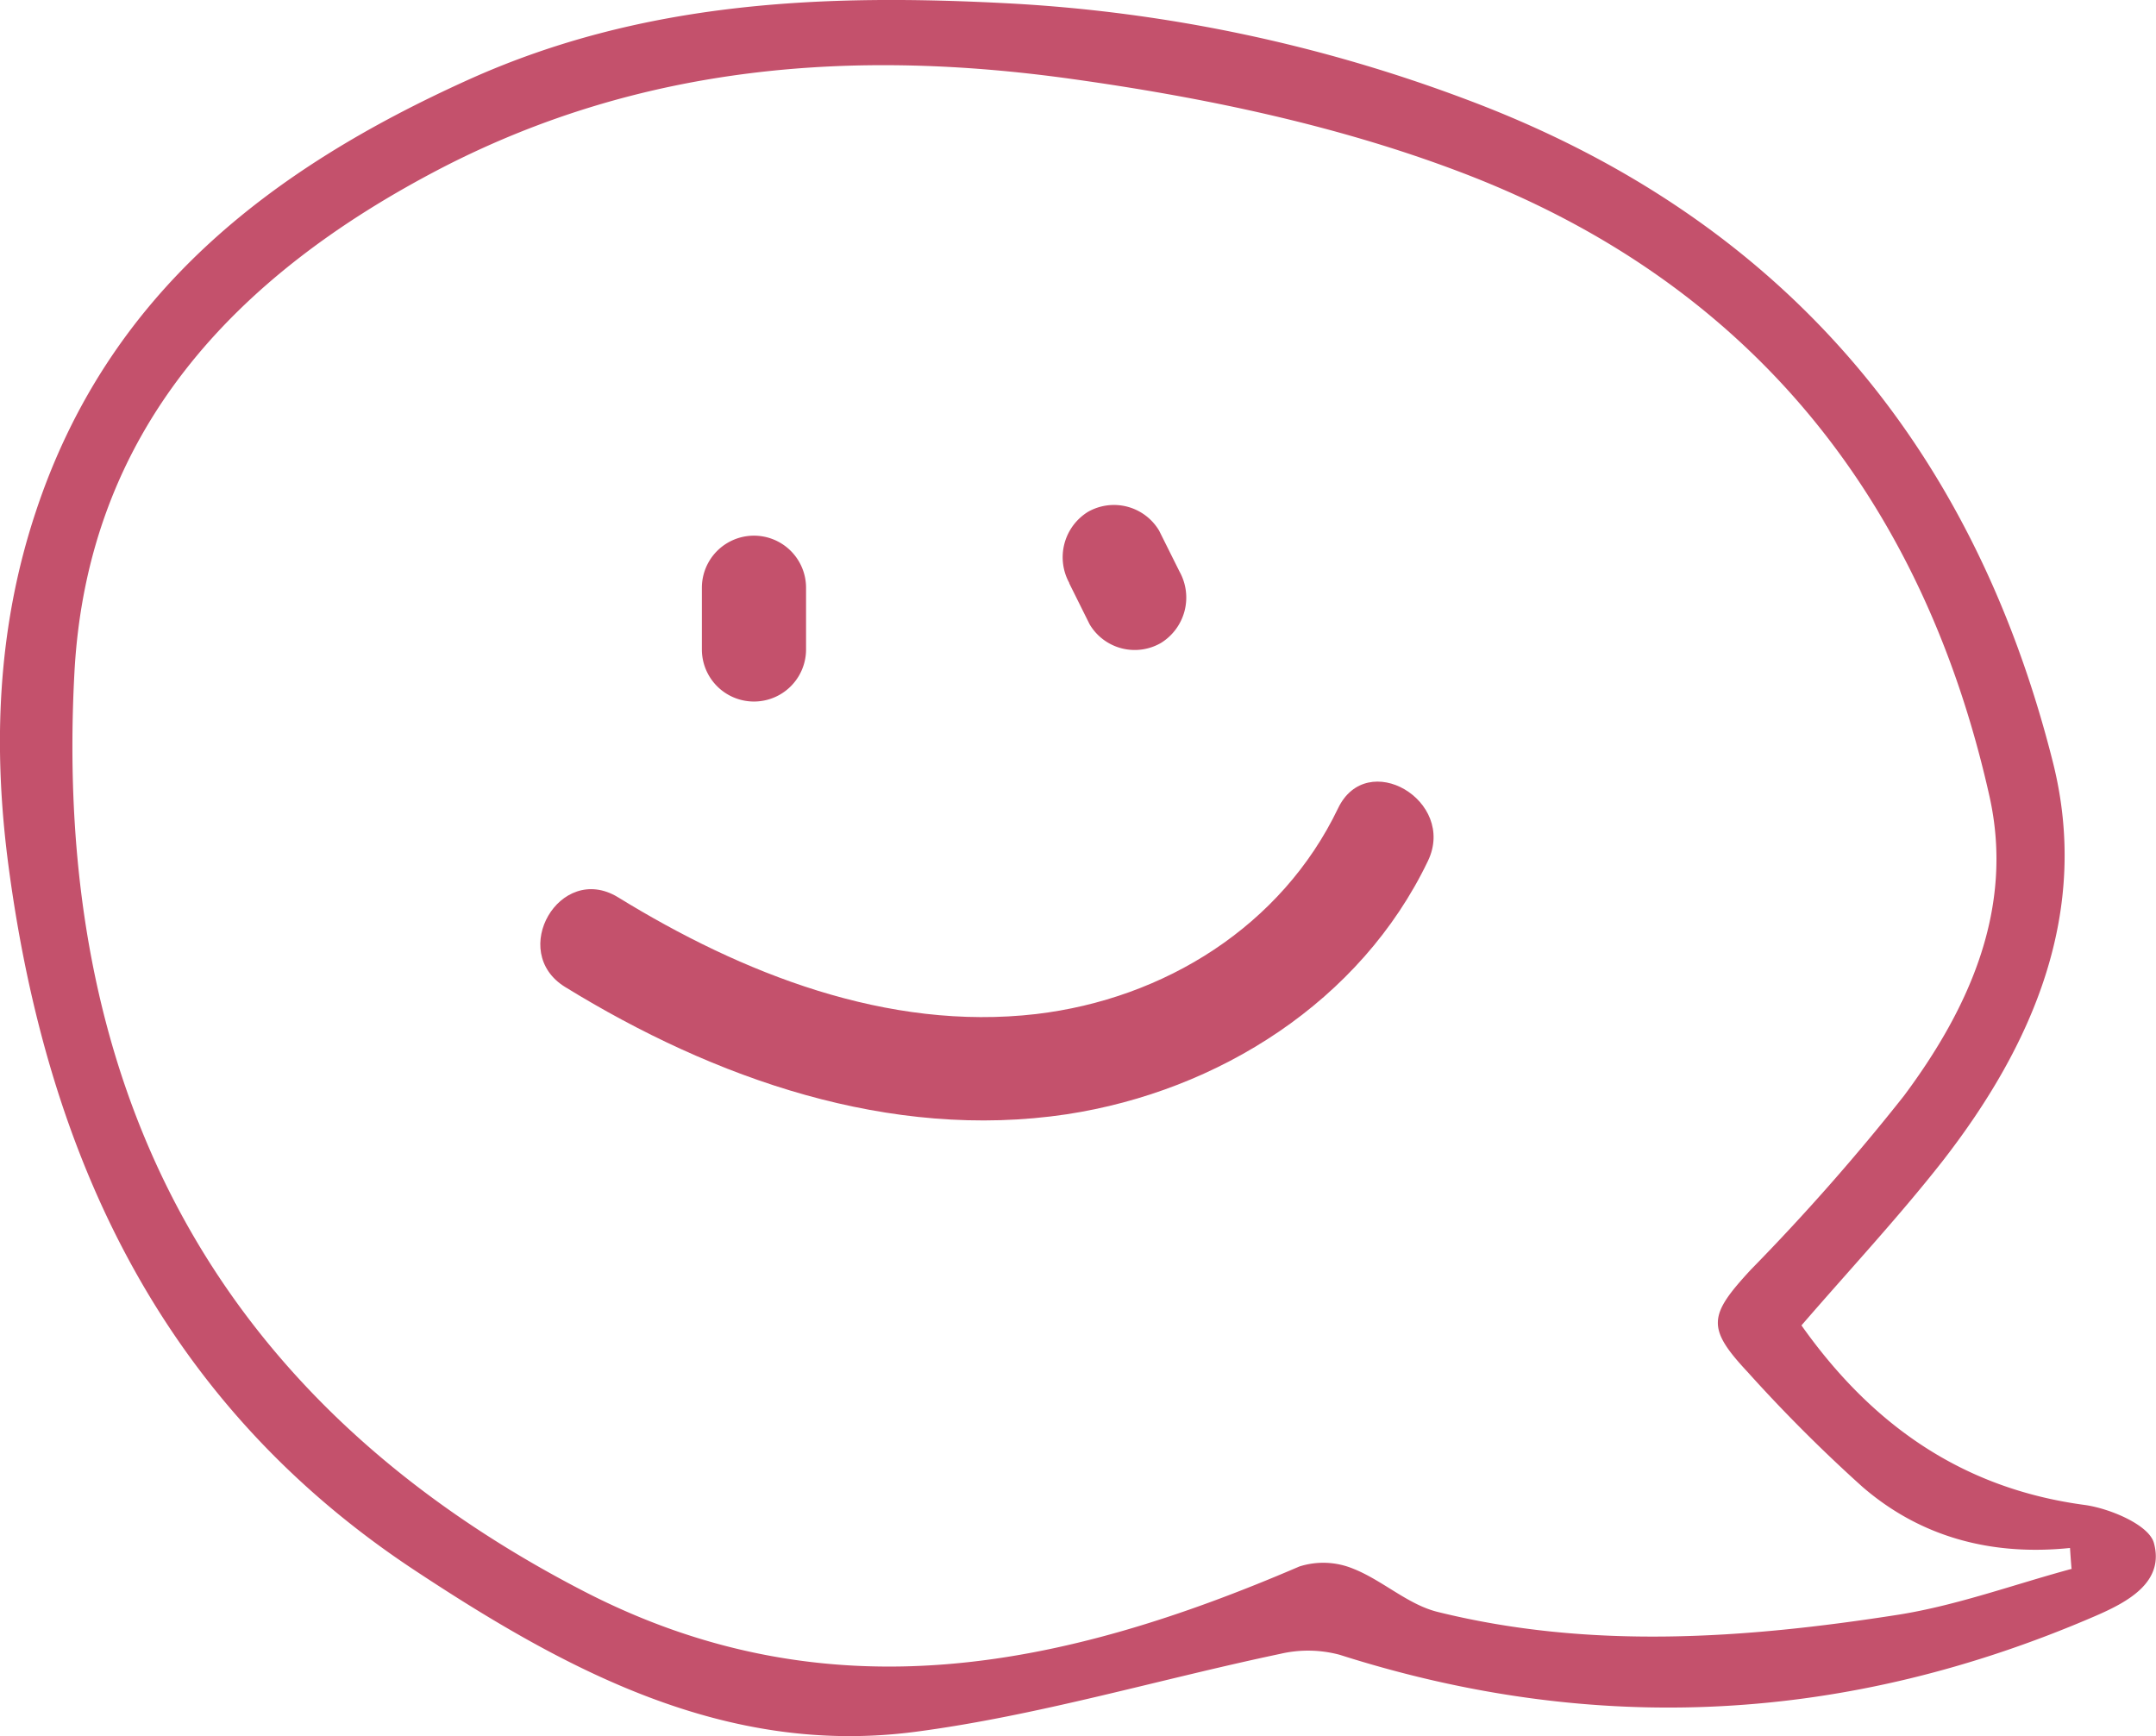 <?xml version="1.0" encoding="UTF-8"?> <svg xmlns="http://www.w3.org/2000/svg" viewBox="0 0 186.27 150"> <defs> <style>.cls-1{fill:#c4516c;}</style> </defs> <title>поддержка</title> <g id="Слой_2" data-name="Слой 2"> <g id="Capa_1" data-name="Capa 1"> <path class="cls-1" d="M155.64,114.51c6.06,8.56,13.86,14.09,24.45,15.51,2.2.3,5.58,1.73,6,3.29.93,3.4-2.27,5.1-5.09,6.32-21.33,9.21-43.06,10.42-65.25,3.34a10.55,10.55,0,0,0-5.15-.08c-10.54,2.22-21,5.36-31.58,6.74-16.36,2.12-30.13-5.33-43.25-14C14,121.23,4.09,99.94.75,74.93c-1.39-10.4-1-20.7,2.36-30.77,6.22-18.73,20.12-29.5,37.42-37.3C55.61.07,71.3-.56,87.31.3a132,132,0,0,1,39.45,8.32c27,10.13,43.65,29.64,50.6,57.22,3.25,12.88-1.66,24.38-9.58,34.54C164,105.19,159.84,109.65,155.64,114.51Zm23.33,21c-.05-.59-.09-1.18-.13-1.77-6.8.7-12.91-.94-17.93-5.28a132.63,132.63,0,0,1-9.92-9.92c-3.59-3.84-3.36-4.91.29-8.86a188,188,0,0,0,13.21-15c5.65-7.58,9.54-16.21,7.4-25.85-5.76-25.77-20.76-44.43-45.53-53.89C115.62,10.83,104,8.41,92.58,6.82c-18.68-2.61-37-1.29-54.38,7.67-18,9.33-30.66,22.82-31.77,43.63C4.54,93.43,18.05,120.77,50.5,137.51c21.15,10.9,41.43,6.57,61.76-2.17a6.79,6.79,0,0,1,4.65.19c2.53,1,4.71,3.09,7.28,3.73,13.2,3.27,26.54,2.32,39.79.25C169.06,138.71,174,136.89,179,135.54Z"></path> <path class="cls-1" d="M60.64,50.78v5.33a4.5,4.5,0,0,0,9,0V50.78a4.5,4.5,0,0,0-9,0Z"></path> <path class="cls-1" d="M92.37,50.38l1.77,3.56a4.53,4.53,0,0,0,6.16,1.61,4.61,4.61,0,0,0,1.61-6.16l-1.77-3.55A4.54,4.54,0,0,0,94,44.22a4.61,4.61,0,0,0-1.61,6.16Z"></path> <path class="cls-1" d="M48.82,85.27c12.89,7.93,28.05,13.29,43.34,11,13.11-2,25.4-9.76,31.21-21.89,2.49-5.2-5.27-9.77-7.77-4.54-4.88,10.17-15,16.46-26.08,17.77C76.67,89.1,64.1,84.11,53.36,77.5c-5-3-9.47,4.73-4.54,7.77Z"></path> </g> </g> </svg> 